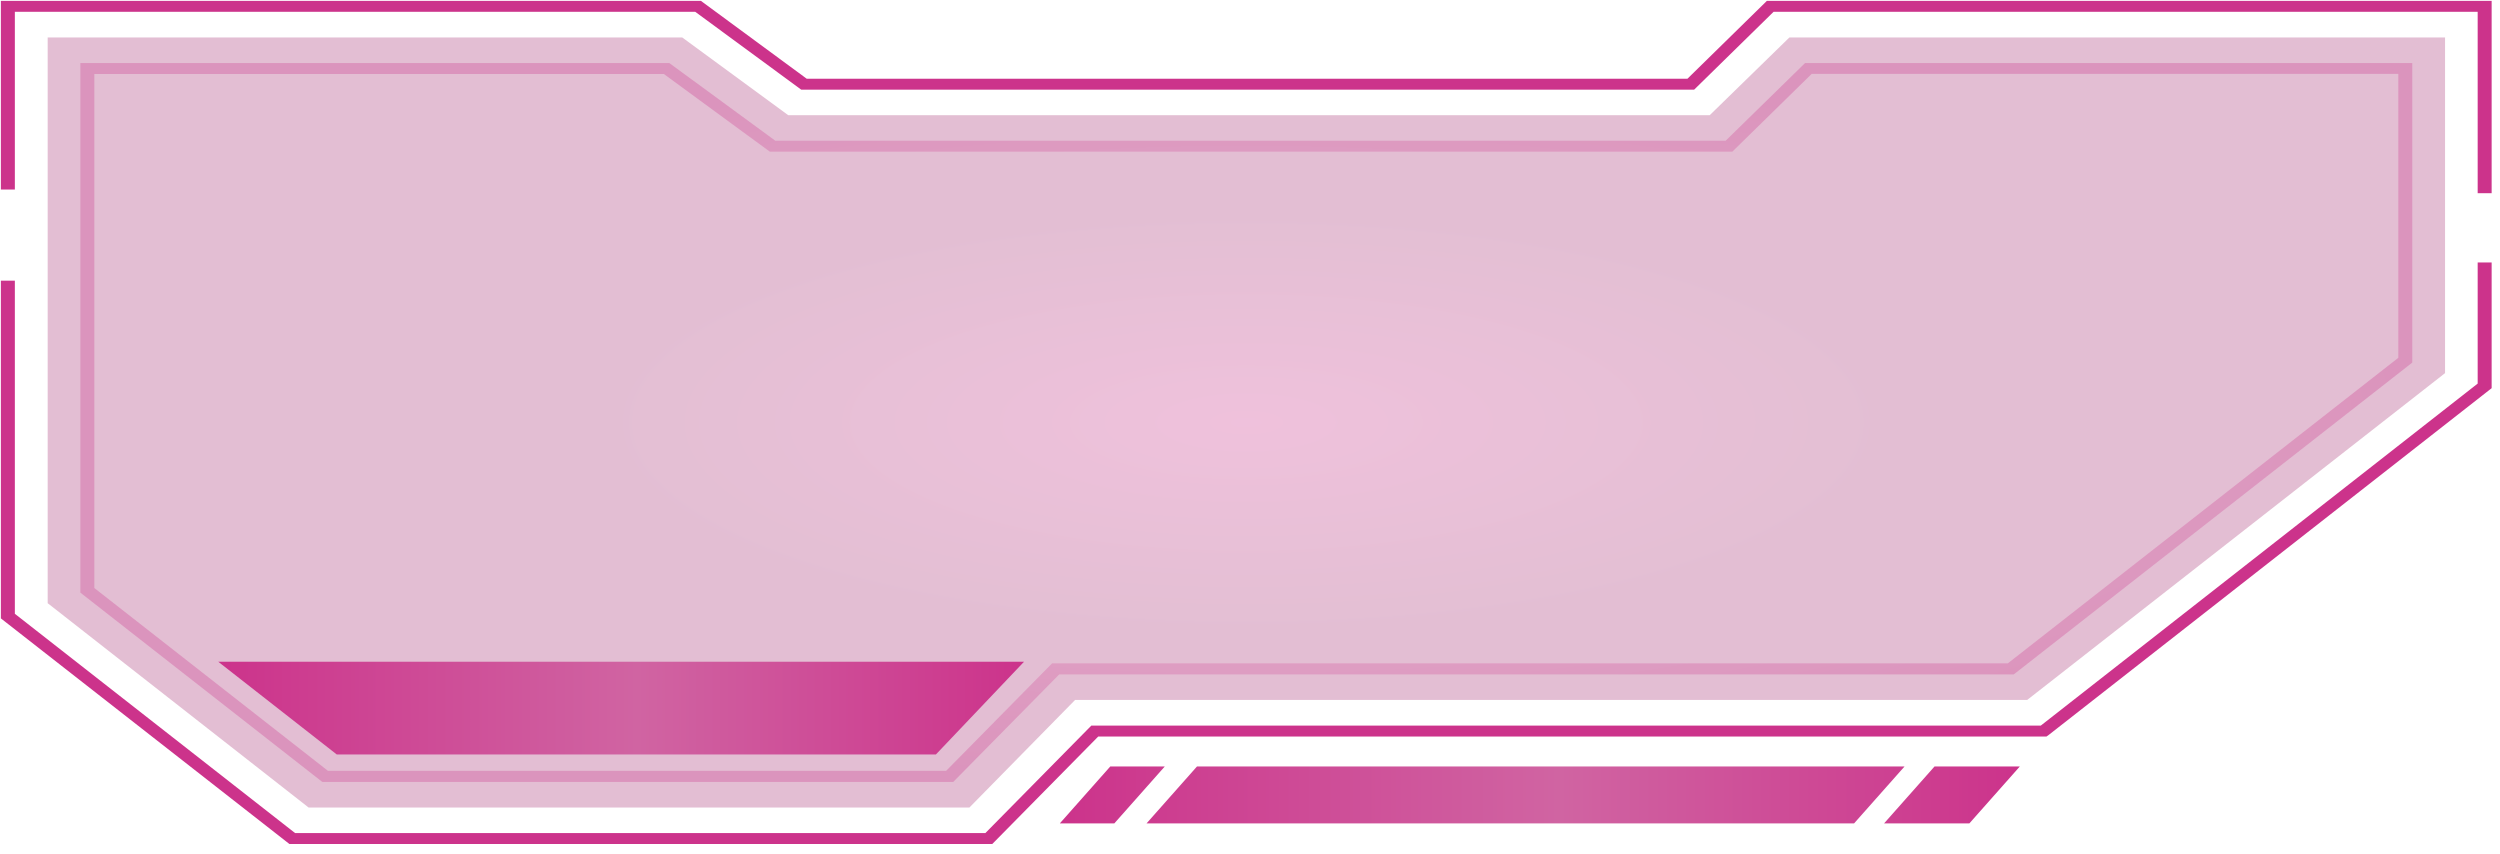 <?xml version="1.0" encoding="UTF-8"?> <svg xmlns="http://www.w3.org/2000/svg" width="202" height="69" viewBox="0 0 202 69" fill="none"> <path d="M201.325 21.206H200.196V30.993L164.899 58.626H88.182L79.619 67.311H23.842L1.2 49.594V22.679H0.07V49.966L0.234 50.094L23.383 68.195H80.176L88.738 59.51H165.357L165.537 59.382L201.325 31.365V21.206Z" fill="#CC338B"></path> <path d="M201.325 0.07H142.764L136.347 6.36H65.18L56.634 0.07H0.07V15.315H1.2V0.954H56.175L64.738 7.244H136.887L143.305 0.954H200.196V15.609H201.325V0.07Z" fill="#CC338B"></path> <path opacity="0.3" d="M24.938 65.25H78.326L86.871 56.552H163.801L197.559 30.149V3.029H144.581L138.147 9.306H63.689L55.127 3.029H3.852V48.737L24.938 65.25Z" fill="url(#paint0_radial_716_4192)"></path> <path opacity="0.3" d="M194.912 5.096H145.846L139.429 11.373H62.647L54.084 5.096H6.492V47.884L6.656 48.012L26.04 63.18H77.021L85.583 54.494H162.709L162.873 54.366L194.912 29.296V5.096ZM146.387 5.967H193.782V28.911L162.234 53.597H85.01L76.448 62.283H26.498L7.622 47.512V5.98H53.642L62.205 12.257H139.969L146.387 5.967Z" fill="url(#paint1_radial_716_4192)"></path> <path d="M85.633 66.531L89.709 61.932H94.113L90.037 66.531H85.633ZM152.232 66.531L156.309 61.932H163.201L159.124 66.531H152.232ZM92.64 66.531L96.716 61.932H153.886L149.809 66.531H92.64Z" fill="url(#paint2_linear_716_4192)"></path> <path d="M82.742 53.467L75.621 60.961H27.21L17.633 53.467H82.742Z" fill="url(#paint3_linear_716_4192)"></path> <defs> <radialGradient id="paint0_radial_716_4192" cx="0" cy="0" r="1" gradientUnits="userSpaceOnUse" gradientTransform="translate(100.705 34.139) rotate(-90) scale(31.111 96.854)"> <stop stop-color="#CC338B"></stop> <stop offset="0.555" stop-color="#A2296E"></stop> </radialGradient> <radialGradient id="paint1_radial_716_4192" cx="0" cy="0" r="1" gradientUnits="userSpaceOnUse" gradientTransform="translate(100.702 34.138) rotate(-90) scale(29.042 94.21)"> <stop stop-color="#EB90C4"></stop> <stop offset="0.988" stop-color="#CC338B"></stop> </radialGradient> <linearGradient id="paint2_linear_716_4192" x1="85.632" y1="64.231" x2="163.203" y2="64.231" gradientUnits="userSpaceOnUse"> <stop stop-color="#FED0EB"></stop> <stop offset="0" stop-color="#CC338B"></stop> <stop offset="0.52" stop-color="#D064A2"></stop> <stop offset="1" stop-color="#CC338B"></stop> </linearGradient> <linearGradient id="paint3_linear_716_4192" x1="17.632" y1="57.214" x2="82.744" y2="57.214" gradientUnits="userSpaceOnUse"> <stop stop-color="#FED0EB"></stop> <stop offset="0" stop-color="#CC338B"></stop> <stop offset="0.52" stop-color="#D064A2"></stop> <stop offset="1" stop-color="#CC338B"></stop> </linearGradient> </defs> </svg> 